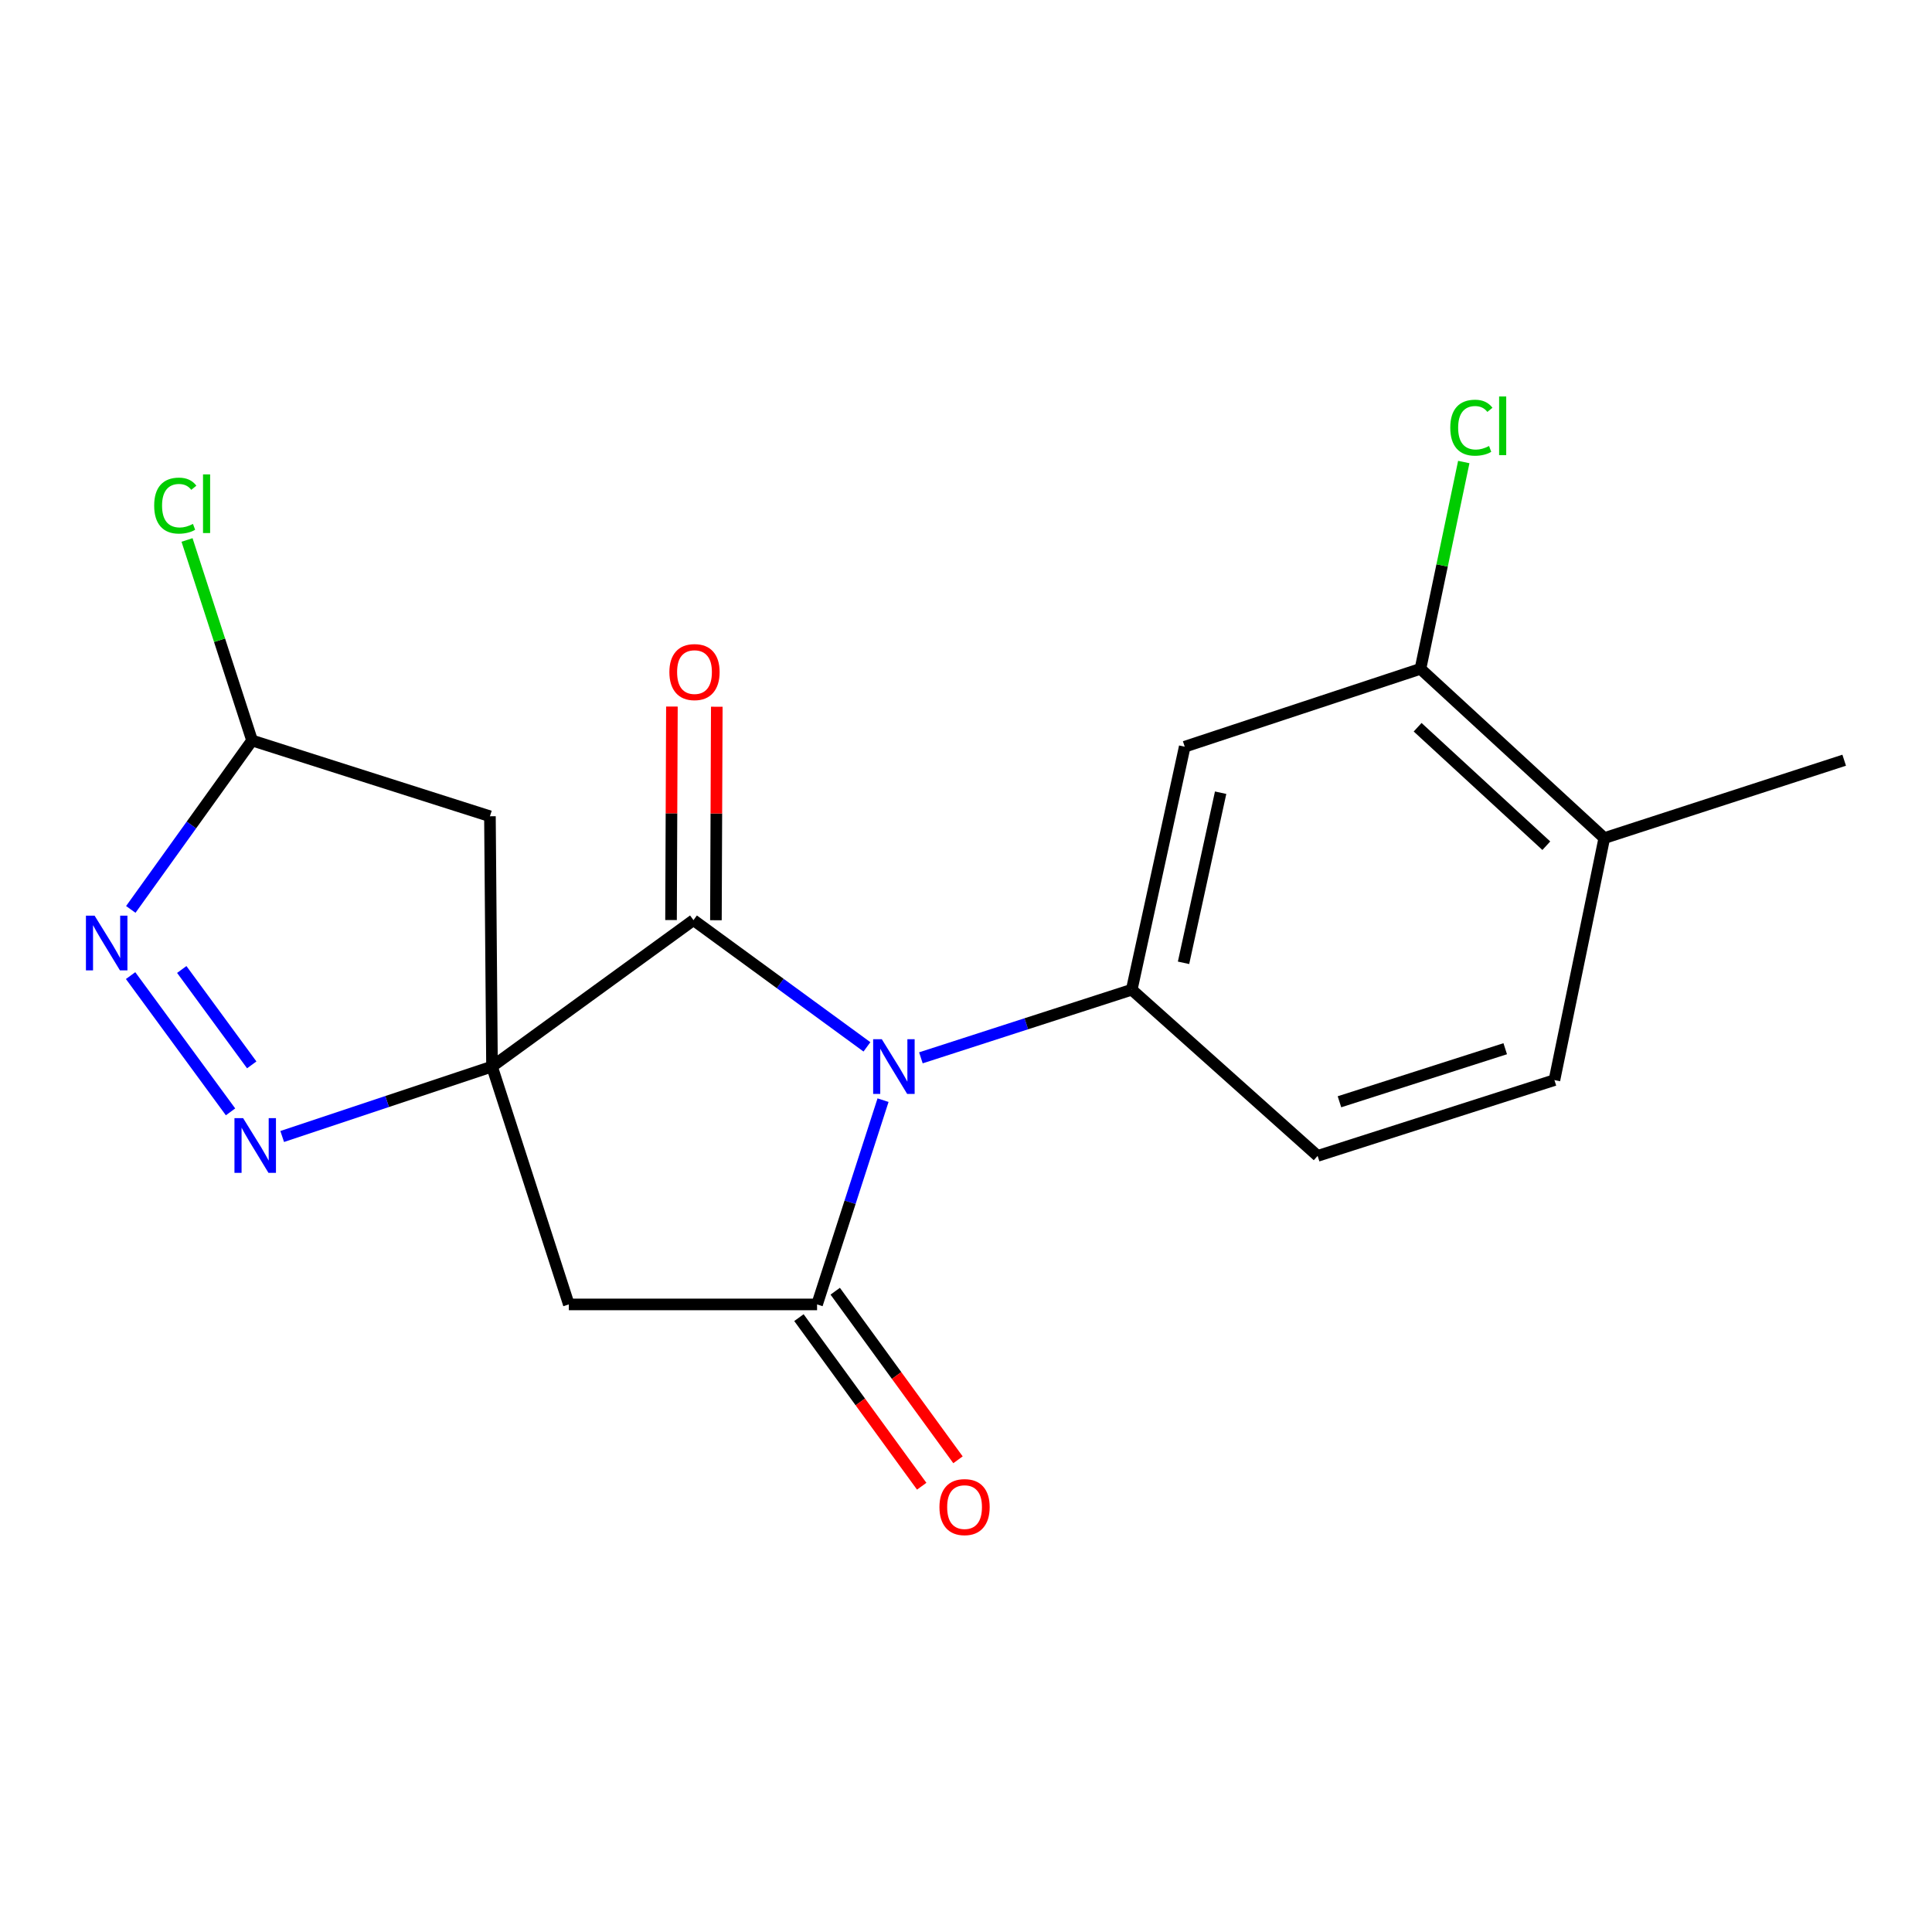 <?xml version='1.0' encoding='iso-8859-1'?>
<svg version='1.1' baseProfile='full'
              xmlns='http://www.w3.org/2000/svg'
                      xmlns:rdkit='http://www.rdkit.org/xml'
                      xmlns:xlink='http://www.w3.org/1999/xlink'
                  xml:space='preserve'
width='1000px' height='1000px' viewBox='0 0 1000 1000'>
<!-- END OF HEADER -->
<rect style='opacity:1.0;fill:#FFFFFF;stroke:none' width='1000' height='1000' x='0' y='0'> </rect>
<path class='bond-1' d='M 254.663,552.046 L 358.942,476.264' style='fill:none;fill-rule:evenodd;stroke:#000000;stroke-width:6px;stroke-linecap:butt;stroke-linejoin:miter;stroke-opacity:1' />
<path class='bond-3' d='M 254.663,552.046 L 200.365,570.148' style='fill:none;fill-rule:evenodd;stroke:#000000;stroke-width:6px;stroke-linecap:butt;stroke-linejoin:miter;stroke-opacity:1' />
<path class='bond-3' d='M 200.365,570.148 L 146.067,588.249' style='fill:none;fill-rule:evenodd;stroke:#0000FF;stroke-width:6px;stroke-linecap:butt;stroke-linejoin:miter;stroke-opacity:1' />
<path class='bond-4' d='M 254.663,552.046 L 294.426,675.168' style='fill:none;fill-rule:evenodd;stroke:#000000;stroke-width:6px;stroke-linecap:butt;stroke-linejoin:miter;stroke-opacity:1' />
<path class='bond-7' d='M 254.663,552.046 L 253.592,422.498' style='fill:none;fill-rule:evenodd;stroke:#000000;stroke-width:6px;stroke-linecap:butt;stroke-linejoin:miter;stroke-opacity:1' />
<path class='bond-0' d='M 448.728,541.854 L 403.835,509.059' style='fill:none;fill-rule:evenodd;stroke:#0000FF;stroke-width:6px;stroke-linecap:butt;stroke-linejoin:miter;stroke-opacity:1' />
<path class='bond-0' d='M 403.835,509.059 L 358.942,476.264' style='fill:none;fill-rule:evenodd;stroke:#000000;stroke-width:6px;stroke-linecap:butt;stroke-linejoin:miter;stroke-opacity:1' />
<path class='bond-5' d='M 476.654,547.531 L 531.221,529.901' style='fill:none;fill-rule:evenodd;stroke:#0000FF;stroke-width:6px;stroke-linecap:butt;stroke-linejoin:miter;stroke-opacity:1' />
<path class='bond-5' d='M 531.221,529.901 L 585.788,512.271' style='fill:none;fill-rule:evenodd;stroke:#000000;stroke-width:6px;stroke-linecap:butt;stroke-linejoin:miter;stroke-opacity:1' />
<path class='bond-20' d='M 457.062,569.441 L 439.989,622.304' style='fill:none;fill-rule:evenodd;stroke:#0000FF;stroke-width:6px;stroke-linecap:butt;stroke-linejoin:miter;stroke-opacity:1' />
<path class='bond-20' d='M 439.989,622.304 L 422.916,675.168' style='fill:none;fill-rule:evenodd;stroke:#000000;stroke-width:6px;stroke-linecap:butt;stroke-linejoin:miter;stroke-opacity:1' />
<path class='bond-12' d='M 370.558,476.311 L 370.785,421.059' style='fill:none;fill-rule:evenodd;stroke:#000000;stroke-width:6px;stroke-linecap:butt;stroke-linejoin:miter;stroke-opacity:1' />
<path class='bond-12' d='M 370.785,421.059 L 371.013,365.806' style='fill:none;fill-rule:evenodd;stroke:#FF0000;stroke-width:6px;stroke-linecap:butt;stroke-linejoin:miter;stroke-opacity:1' />
<path class='bond-12' d='M 347.327,476.216 L 347.555,420.963' style='fill:none;fill-rule:evenodd;stroke:#000000;stroke-width:6px;stroke-linecap:butt;stroke-linejoin:miter;stroke-opacity:1' />
<path class='bond-12' d='M 347.555,420.963 L 347.782,365.71' style='fill:none;fill-rule:evenodd;stroke:#FF0000;stroke-width:6px;stroke-linecap:butt;stroke-linejoin:miter;stroke-opacity:1' />
<path class='bond-2' d='M 422.916,675.168 L 294.426,675.168' style='fill:none;fill-rule:evenodd;stroke:#000000;stroke-width:6px;stroke-linecap:butt;stroke-linejoin:miter;stroke-opacity:1' />
<path class='bond-11' d='M 413.527,682.006 L 445.301,725.635' style='fill:none;fill-rule:evenodd;stroke:#000000;stroke-width:6px;stroke-linecap:butt;stroke-linejoin:miter;stroke-opacity:1' />
<path class='bond-11' d='M 445.301,725.635 L 477.075,769.265' style='fill:none;fill-rule:evenodd;stroke:#FF0000;stroke-width:6px;stroke-linecap:butt;stroke-linejoin:miter;stroke-opacity:1' />
<path class='bond-11' d='M 432.306,668.33 L 464.08,711.96' style='fill:none;fill-rule:evenodd;stroke:#000000;stroke-width:6px;stroke-linecap:butt;stroke-linejoin:miter;stroke-opacity:1' />
<path class='bond-11' d='M 464.08,711.96 L 495.854,755.589' style='fill:none;fill-rule:evenodd;stroke:#FF0000;stroke-width:6px;stroke-linecap:butt;stroke-linejoin:miter;stroke-opacity:1' />
<path class='bond-6' d='M 119.327,575.497 L 67.592,504.968' style='fill:none;fill-rule:evenodd;stroke:#0000FF;stroke-width:6px;stroke-linecap:butt;stroke-linejoin:miter;stroke-opacity:1' />
<path class='bond-6' d='M 130.298,551.177 L 94.083,501.807' style='fill:none;fill-rule:evenodd;stroke:#0000FF;stroke-width:6px;stroke-linecap:butt;stroke-linejoin:miter;stroke-opacity:1' />
<path class='bond-8' d='M 585.788,512.271 L 613.213,386.491' style='fill:none;fill-rule:evenodd;stroke:#000000;stroke-width:6px;stroke-linecap:butt;stroke-linejoin:miter;stroke-opacity:1' />
<path class='bond-8' d='M 612.599,498.353 L 631.796,410.307' style='fill:none;fill-rule:evenodd;stroke:#000000;stroke-width:6px;stroke-linecap:butt;stroke-linejoin:miter;stroke-opacity:1' />
<path class='bond-13' d='M 585.788,512.271 L 682.001,598.288' style='fill:none;fill-rule:evenodd;stroke:#000000;stroke-width:6px;stroke-linecap:butt;stroke-linejoin:miter;stroke-opacity:1' />
<path class='bond-19' d='M 67.699,470.712 L 99.085,426.995' style='fill:none;fill-rule:evenodd;stroke:#0000FF;stroke-width:6px;stroke-linecap:butt;stroke-linejoin:miter;stroke-opacity:1' />
<path class='bond-19' d='M 99.085,426.995 L 130.471,383.277' style='fill:none;fill-rule:evenodd;stroke:#000000;stroke-width:6px;stroke-linecap:butt;stroke-linejoin:miter;stroke-opacity:1' />
<path class='bond-9' d='M 253.592,422.498 L 130.471,383.277' style='fill:none;fill-rule:evenodd;stroke:#000000;stroke-width:6px;stroke-linecap:butt;stroke-linejoin:miter;stroke-opacity:1' />
<path class='bond-10' d='M 613.213,386.491 L 735.224,346.186' style='fill:none;fill-rule:evenodd;stroke:#000000;stroke-width:6px;stroke-linecap:butt;stroke-linejoin:miter;stroke-opacity:1' />
<path class='bond-17' d='M 130.471,383.277 L 113.638,331.381' style='fill:none;fill-rule:evenodd;stroke:#000000;stroke-width:6px;stroke-linecap:butt;stroke-linejoin:miter;stroke-opacity:1' />
<path class='bond-17' d='M 113.638,331.381 L 96.806,279.485' style='fill:none;fill-rule:evenodd;stroke:#00CC00;stroke-width:6px;stroke-linecap:butt;stroke-linejoin:miter;stroke-opacity:1' />
<path class='bond-16' d='M 735.224,346.186 L 746.437,292.666' style='fill:none;fill-rule:evenodd;stroke:#000000;stroke-width:6px;stroke-linecap:butt;stroke-linejoin:miter;stroke-opacity:1' />
<path class='bond-16' d='M 746.437,292.666 L 757.649,239.146' style='fill:none;fill-rule:evenodd;stroke:#00CC00;stroke-width:6px;stroke-linecap:butt;stroke-linejoin:miter;stroke-opacity:1' />
<path class='bond-21' d='M 735.224,346.186 L 830.379,433.791' style='fill:none;fill-rule:evenodd;stroke:#000000;stroke-width:6px;stroke-linecap:butt;stroke-linejoin:miter;stroke-opacity:1' />
<path class='bond-21' d='M 733.763,376.417 L 800.371,437.74' style='fill:none;fill-rule:evenodd;stroke:#000000;stroke-width:6px;stroke-linecap:butt;stroke-linejoin:miter;stroke-opacity:1' />
<path class='bond-15' d='M 682.001,598.288 L 804.567,559.054' style='fill:none;fill-rule:evenodd;stroke:#000000;stroke-width:6px;stroke-linecap:butt;stroke-linejoin:miter;stroke-opacity:1' />
<path class='bond-15' d='M 693.303,570.278 L 779.1,542.815' style='fill:none;fill-rule:evenodd;stroke:#000000;stroke-width:6px;stroke-linecap:butt;stroke-linejoin:miter;stroke-opacity:1' />
<path class='bond-14' d='M 830.379,433.791 L 804.567,559.054' style='fill:none;fill-rule:evenodd;stroke:#000000;stroke-width:6px;stroke-linecap:butt;stroke-linejoin:miter;stroke-opacity:1' />
<path class='bond-18' d='M 830.379,433.791 L 954.545,393.486' style='fill:none;fill-rule:evenodd;stroke:#000000;stroke-width:6px;stroke-linecap:butt;stroke-linejoin:miter;stroke-opacity:1' />
<path  class='atom-1' d='M 456.419 537.886
L 465.699 552.886
Q 466.619 554.366, 468.099 557.046
Q 469.579 559.726, 469.659 559.886
L 469.659 537.886
L 473.419 537.886
L 473.419 566.206
L 469.539 566.206
L 459.579 549.806
Q 458.419 547.886, 457.179 545.686
Q 455.979 543.486, 455.619 542.806
L 455.619 566.206
L 451.939 566.206
L 451.939 537.886
L 456.419 537.886
' fill='#0000FF'/>
<path  class='atom-4' d='M 125.837 578.746
L 135.117 593.746
Q 136.037 595.226, 137.517 597.906
Q 138.997 600.586, 139.077 600.746
L 139.077 578.746
L 142.837 578.746
L 142.837 607.066
L 138.957 607.066
L 128.997 590.666
Q 127.837 588.746, 126.597 586.546
Q 125.397 584.346, 125.037 583.666
L 125.037 607.066
L 121.357 607.066
L 121.357 578.746
L 125.837 578.746
' fill='#0000FF'/>
<path  class='atom-7' d='M 48.957 473.938
L 58.237 488.938
Q 59.157 490.418, 60.637 493.098
Q 62.117 495.778, 62.197 495.938
L 62.197 473.938
L 65.957 473.938
L 65.957 502.258
L 62.077 502.258
L 52.117 485.858
Q 50.957 483.938, 49.717 481.738
Q 48.517 479.538, 48.157 478.858
L 48.157 502.258
L 44.477 502.258
L 44.477 473.938
L 48.957 473.938
' fill='#0000FF'/>
<path  class='atom-12' d='M 486.254 780.069
Q 486.254 773.269, 489.614 769.469
Q 492.974 765.669, 499.254 765.669
Q 505.534 765.669, 508.894 769.469
Q 512.254 773.269, 512.254 780.069
Q 512.254 786.949, 508.854 790.869
Q 505.454 794.749, 499.254 794.749
Q 493.014 794.749, 489.614 790.869
Q 486.254 786.989, 486.254 780.069
M 499.254 791.549
Q 503.574 791.549, 505.894 788.669
Q 508.254 785.749, 508.254 780.069
Q 508.254 774.509, 505.894 771.709
Q 503.574 768.869, 499.254 768.869
Q 494.934 768.869, 492.574 771.669
Q 490.254 774.469, 490.254 780.069
Q 490.254 785.789, 492.574 788.669
Q 494.934 791.549, 499.254 791.549
' fill='#FF0000'/>
<path  class='atom-13' d='M 346.472 347.866
Q 346.472 341.066, 349.832 337.266
Q 353.192 333.466, 359.472 333.466
Q 365.752 333.466, 369.112 337.266
Q 372.472 341.066, 372.472 347.866
Q 372.472 354.746, 369.072 358.666
Q 365.672 362.546, 359.472 362.546
Q 353.232 362.546, 349.832 358.666
Q 346.472 354.786, 346.472 347.866
M 359.472 359.346
Q 363.792 359.346, 366.112 356.466
Q 368.472 353.546, 368.472 347.866
Q 368.472 342.306, 366.112 339.506
Q 363.792 336.666, 359.472 336.666
Q 355.152 336.666, 352.792 339.466
Q 350.472 342.266, 350.472 347.866
Q 350.472 353.586, 352.792 356.466
Q 355.152 359.346, 359.472 359.346
' fill='#FF0000'/>
<path  class='atom-17' d='M 750.658 221.373
Q 750.658 214.333, 753.938 210.653
Q 757.258 206.933, 763.538 206.933
Q 769.378 206.933, 772.498 211.053
L 769.858 213.213
Q 767.578 210.213, 763.538 210.213
Q 759.258 210.213, 756.978 213.093
Q 754.738 215.933, 754.738 221.373
Q 754.738 226.973, 757.058 229.853
Q 759.418 232.733, 763.978 232.733
Q 767.098 232.733, 770.738 230.853
L 771.858 233.853
Q 770.378 234.813, 768.138 235.373
Q 765.898 235.933, 763.418 235.933
Q 757.258 235.933, 753.938 232.173
Q 750.658 228.413, 750.658 221.373
' fill='#00CC00'/>
<path  class='atom-17' d='M 775.938 205.213
L 779.618 205.213
L 779.618 235.573
L 775.938 235.573
L 775.938 205.213
' fill='#00CC00'/>
<path  class='atom-18' d='M 79.801 261.704
Q 79.801 254.664, 83.081 250.984
Q 86.401 247.264, 92.681 247.264
Q 98.521 247.264, 101.641 251.384
L 99.001 253.544
Q 96.721 250.544, 92.681 250.544
Q 88.401 250.544, 86.121 253.424
Q 83.881 256.264, 83.881 261.704
Q 83.881 267.304, 86.201 270.184
Q 88.561 273.064, 93.121 273.064
Q 96.241 273.064, 99.881 271.184
L 101.001 274.184
Q 99.521 275.144, 97.281 275.704
Q 95.041 276.264, 92.561 276.264
Q 86.401 276.264, 83.081 272.504
Q 79.801 268.744, 79.801 261.704
' fill='#00CC00'/>
<path  class='atom-18' d='M 105.081 245.544
L 108.761 245.544
L 108.761 275.904
L 105.081 275.904
L 105.081 245.544
' fill='#00CC00'/>
</svg>

